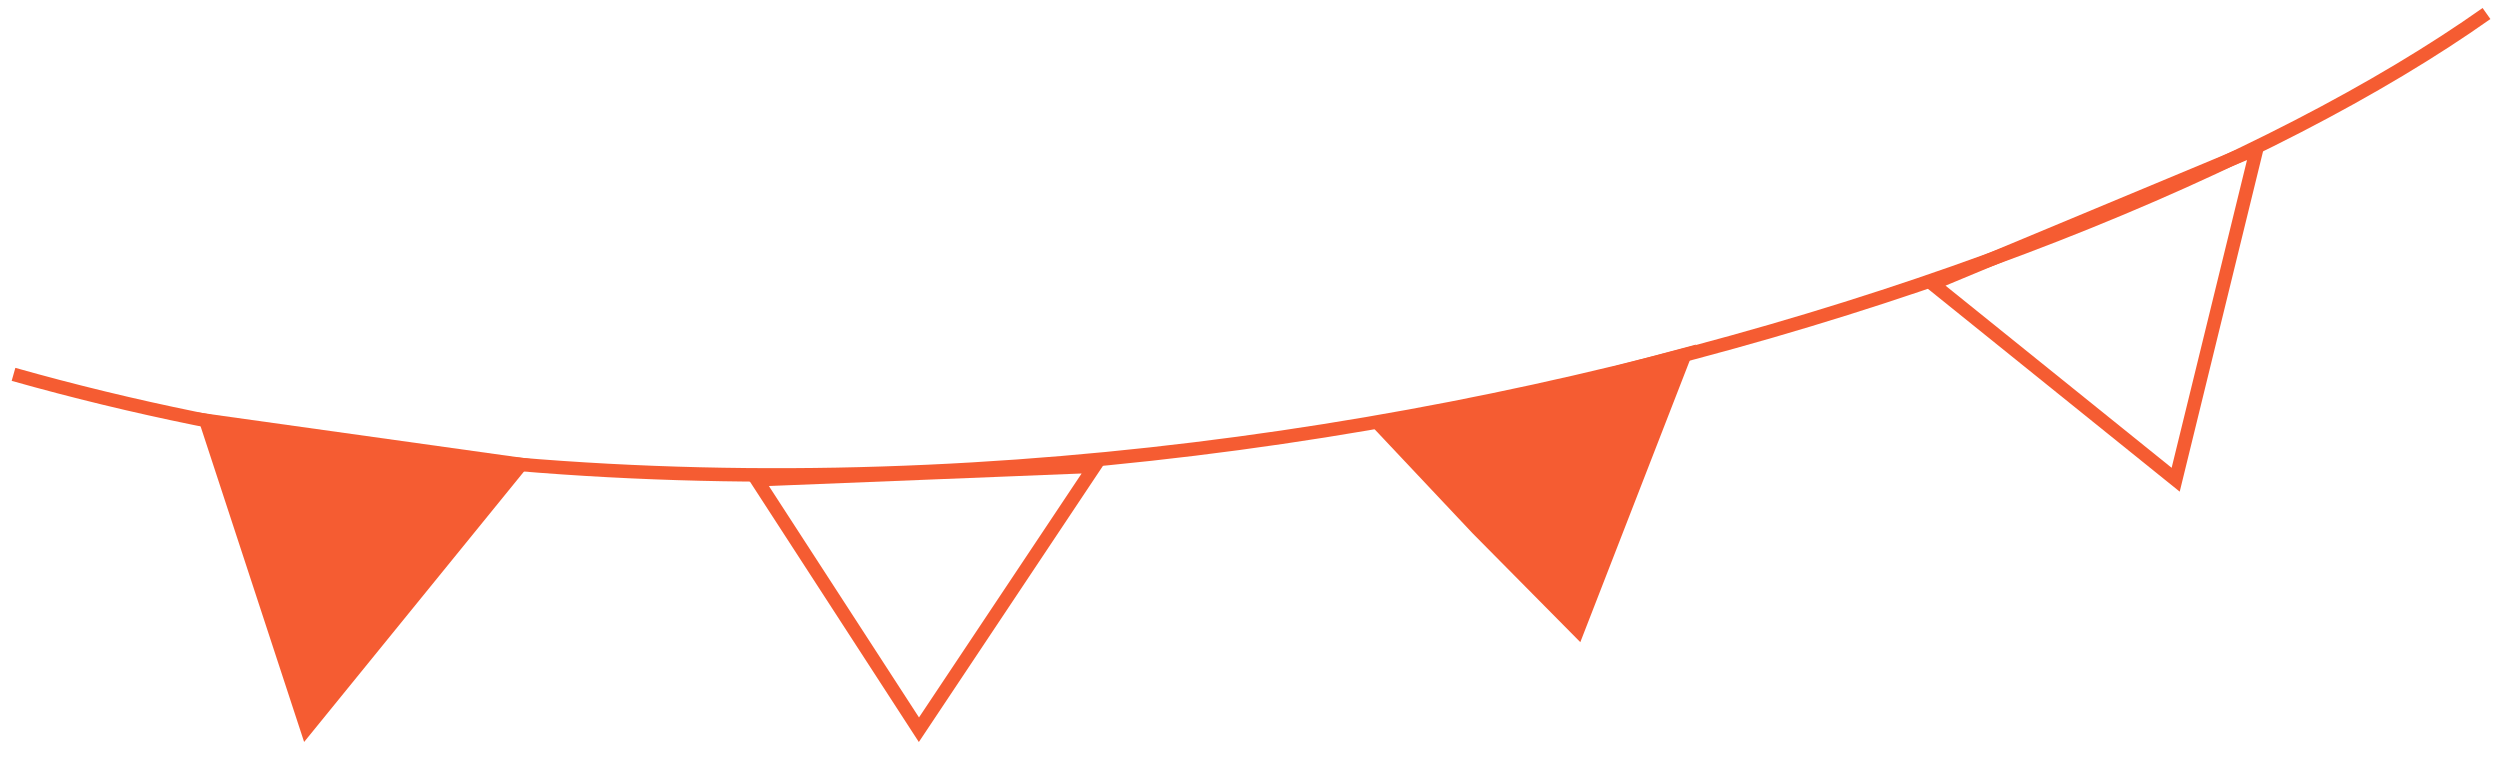 <svg width="185" height="56" viewBox="0 0 185 56" fill="none" xmlns="http://www.w3.org/2000/svg">
<path d="M184 1C152.624 23.196 72.099 47.811 1 27.702" stroke="#F55C32"/>
<path d="M68 54L81 34.5L56 35.5L68 54Z" stroke="#F55C32"/>
<path d="M161 35.5L167 11L143 21L161 35.5Z" stroke="#F55C32"/>
<path d="M116.943 47.52L125.5 25.5L113.292 28.75L101 31L108.985 39.478L116.943 47.52Z" fill="#F55C32"/>
<path d="M22.505 54.905L39.5 34L14.5 30.5L22.505 54.905Z" fill="#F55C32"/>
</svg>

